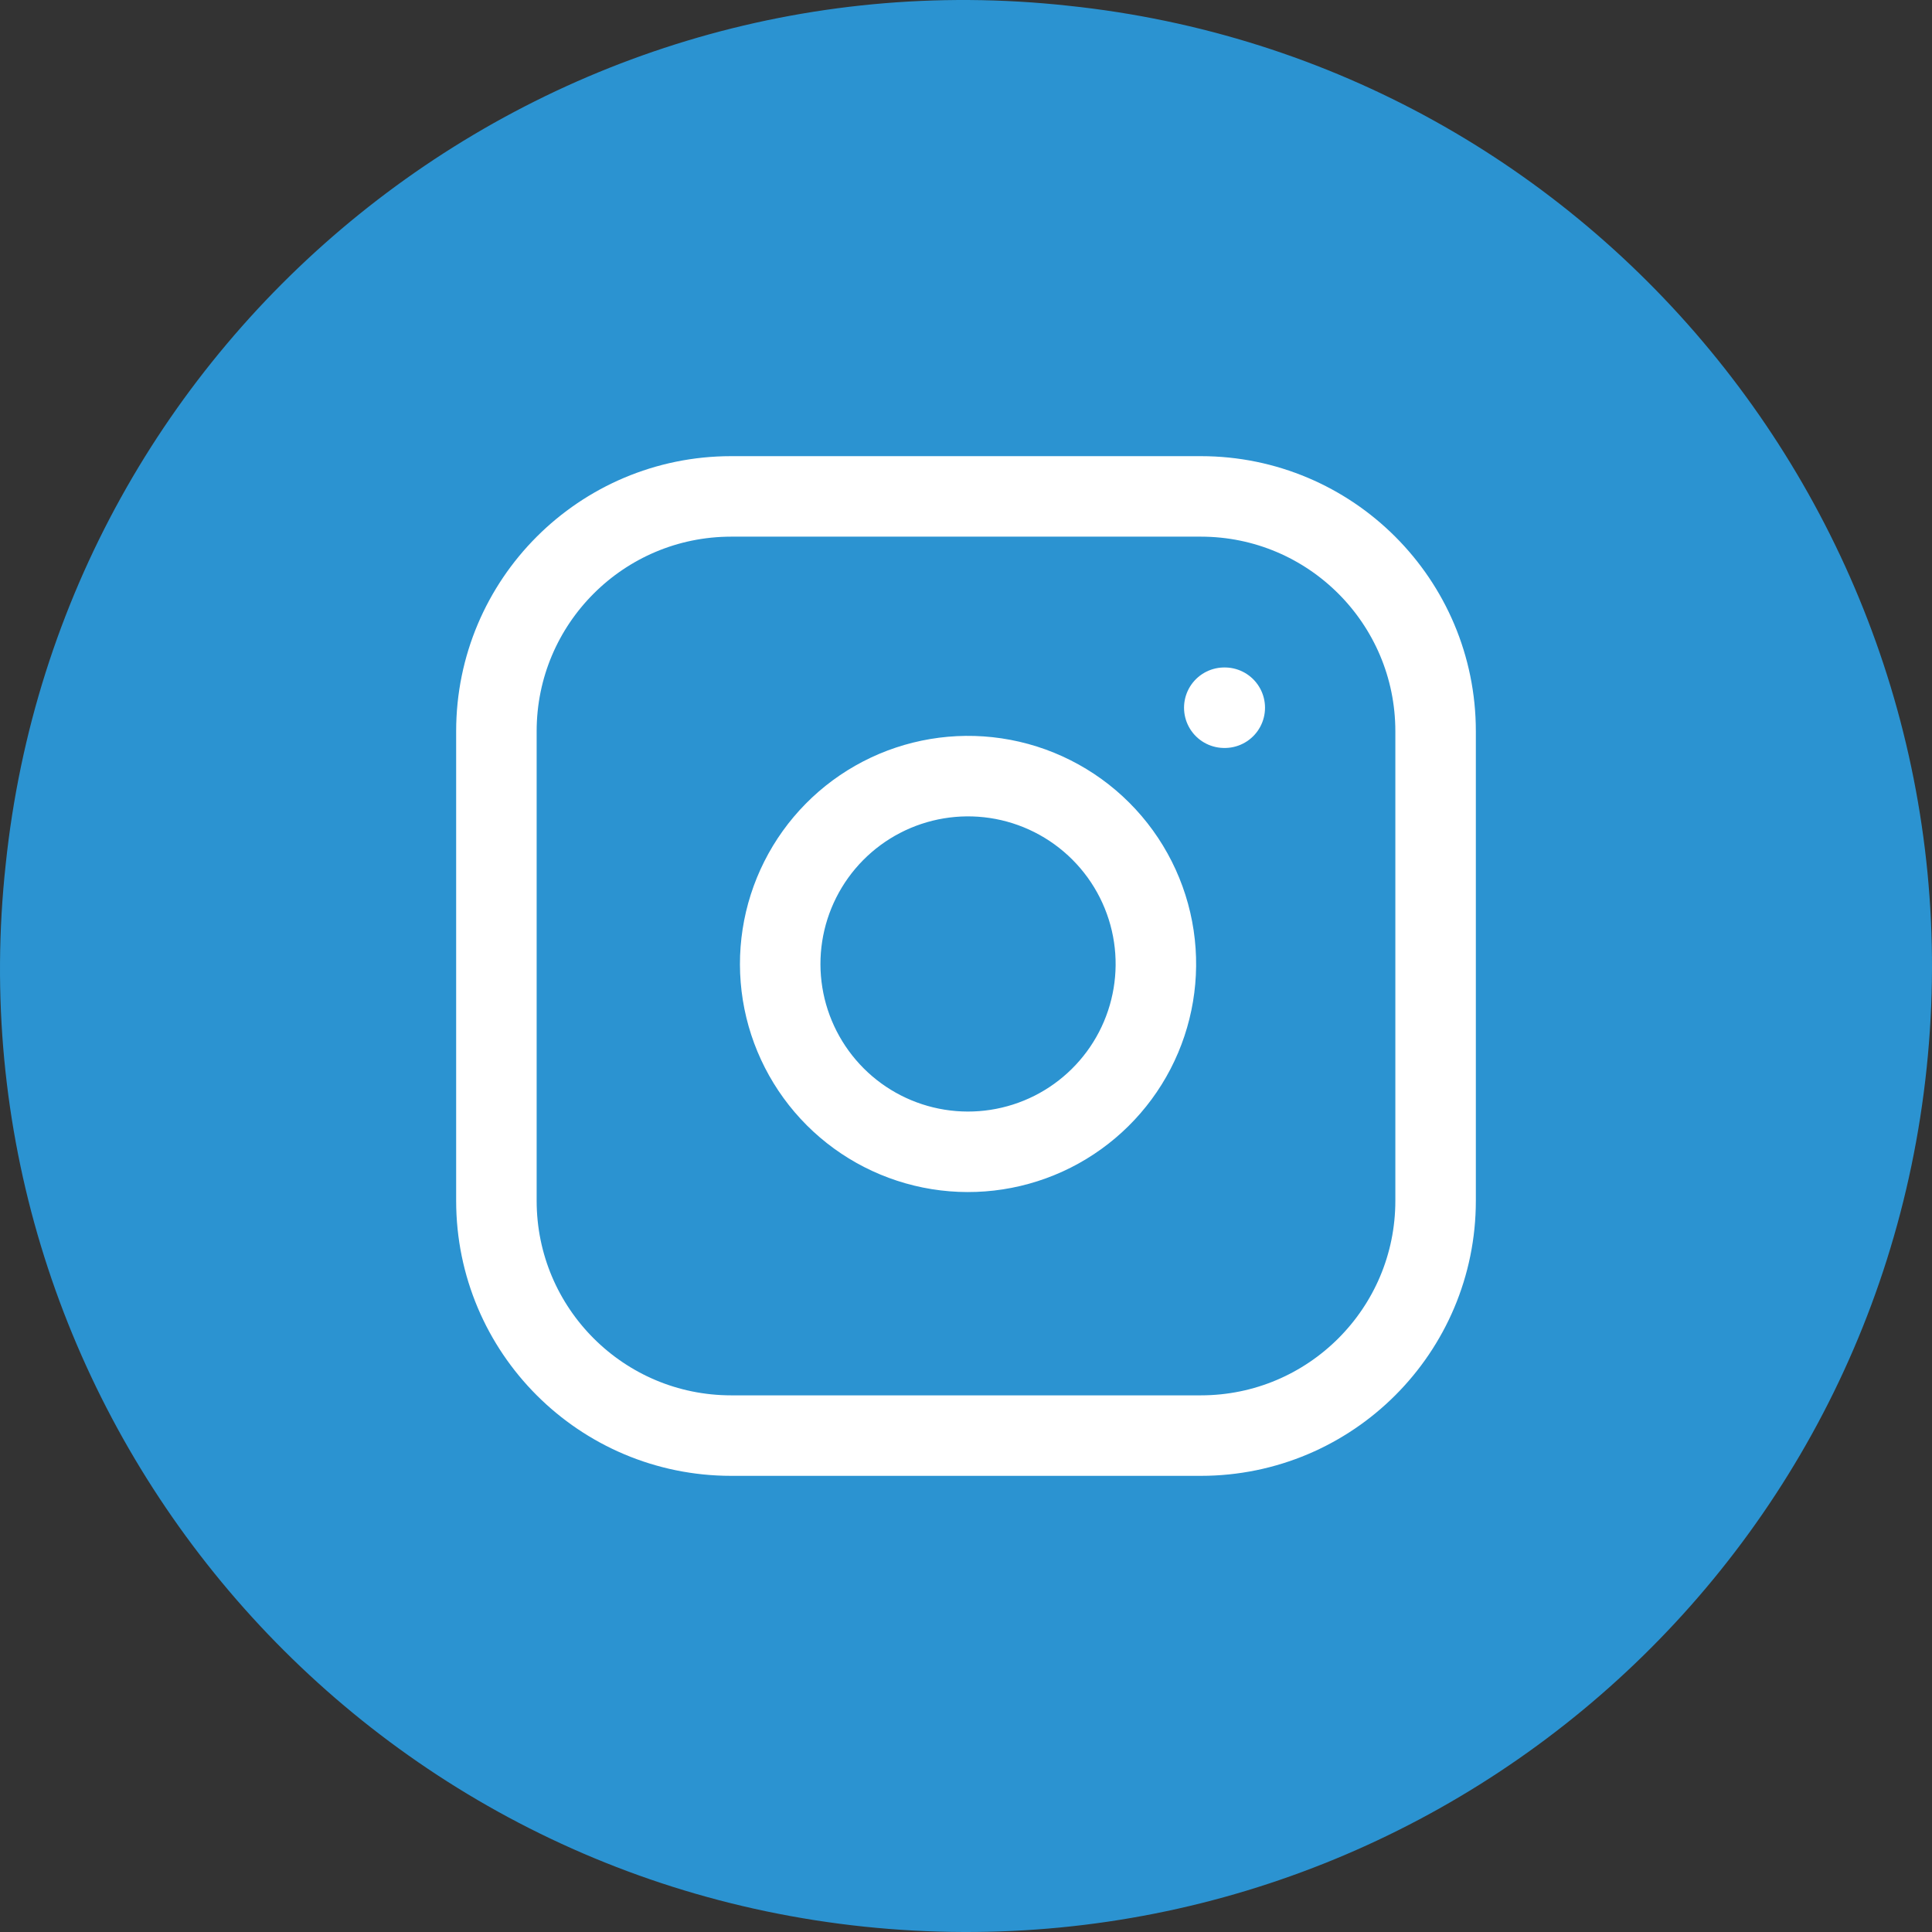 <svg width="48" height="48" viewBox="0 0 48 48" fill="none" xmlns="http://www.w3.org/2000/svg">
<rect x="0" y="0" width="48" height="48" fill="#333333" stroke="none"/>
<path d="M26.536 0.142C39.734 1.523 49.248 13.39 47.867 26.536C46.486 39.734 34.67 49.248 21.472 47.867C8.275 46.486 -1.29 34.618 0.142 21.472C1.523 8.275 13.39 -1.29 26.536 0.142Z" fill="#2B93D1"/>
<path d="M29.833 12.333H18.167C14.945 12.333 12.333 14.945 12.333 18.167V29.833C12.333 33.055 14.945 35.667 18.167 35.667H29.833C33.055 35.667 35.667 33.055 35.667 29.833V18.167C35.667 14.945 33.055 12.333 29.833 12.333Z" stroke="white" stroke-width="2" stroke-linecap="round" stroke-linejoin="round"/>
<path d="M28.667 23.265C28.811 24.236 28.645 25.228 28.193 26.099C27.741 26.97 27.025 27.677 26.149 28.118C25.272 28.559 24.278 28.713 23.309 28.557C22.34 28.401 21.445 27.944 20.751 27.25C20.057 26.555 19.599 25.66 19.443 24.691C19.287 23.722 19.441 22.728 19.882 21.852C20.323 20.975 21.03 20.259 21.901 19.807C22.772 19.355 23.764 19.189 24.735 19.333C25.725 19.48 26.642 19.942 27.35 20.65C28.058 21.358 28.52 22.275 28.667 23.265Z" stroke="white" stroke-width="2" stroke-linecap="round" stroke-linejoin="round"/>
<path d="M30.417 17.583H30.429" stroke="white" stroke-width="2" stroke-linecap="round" stroke-linejoin="round"/>
</svg>
